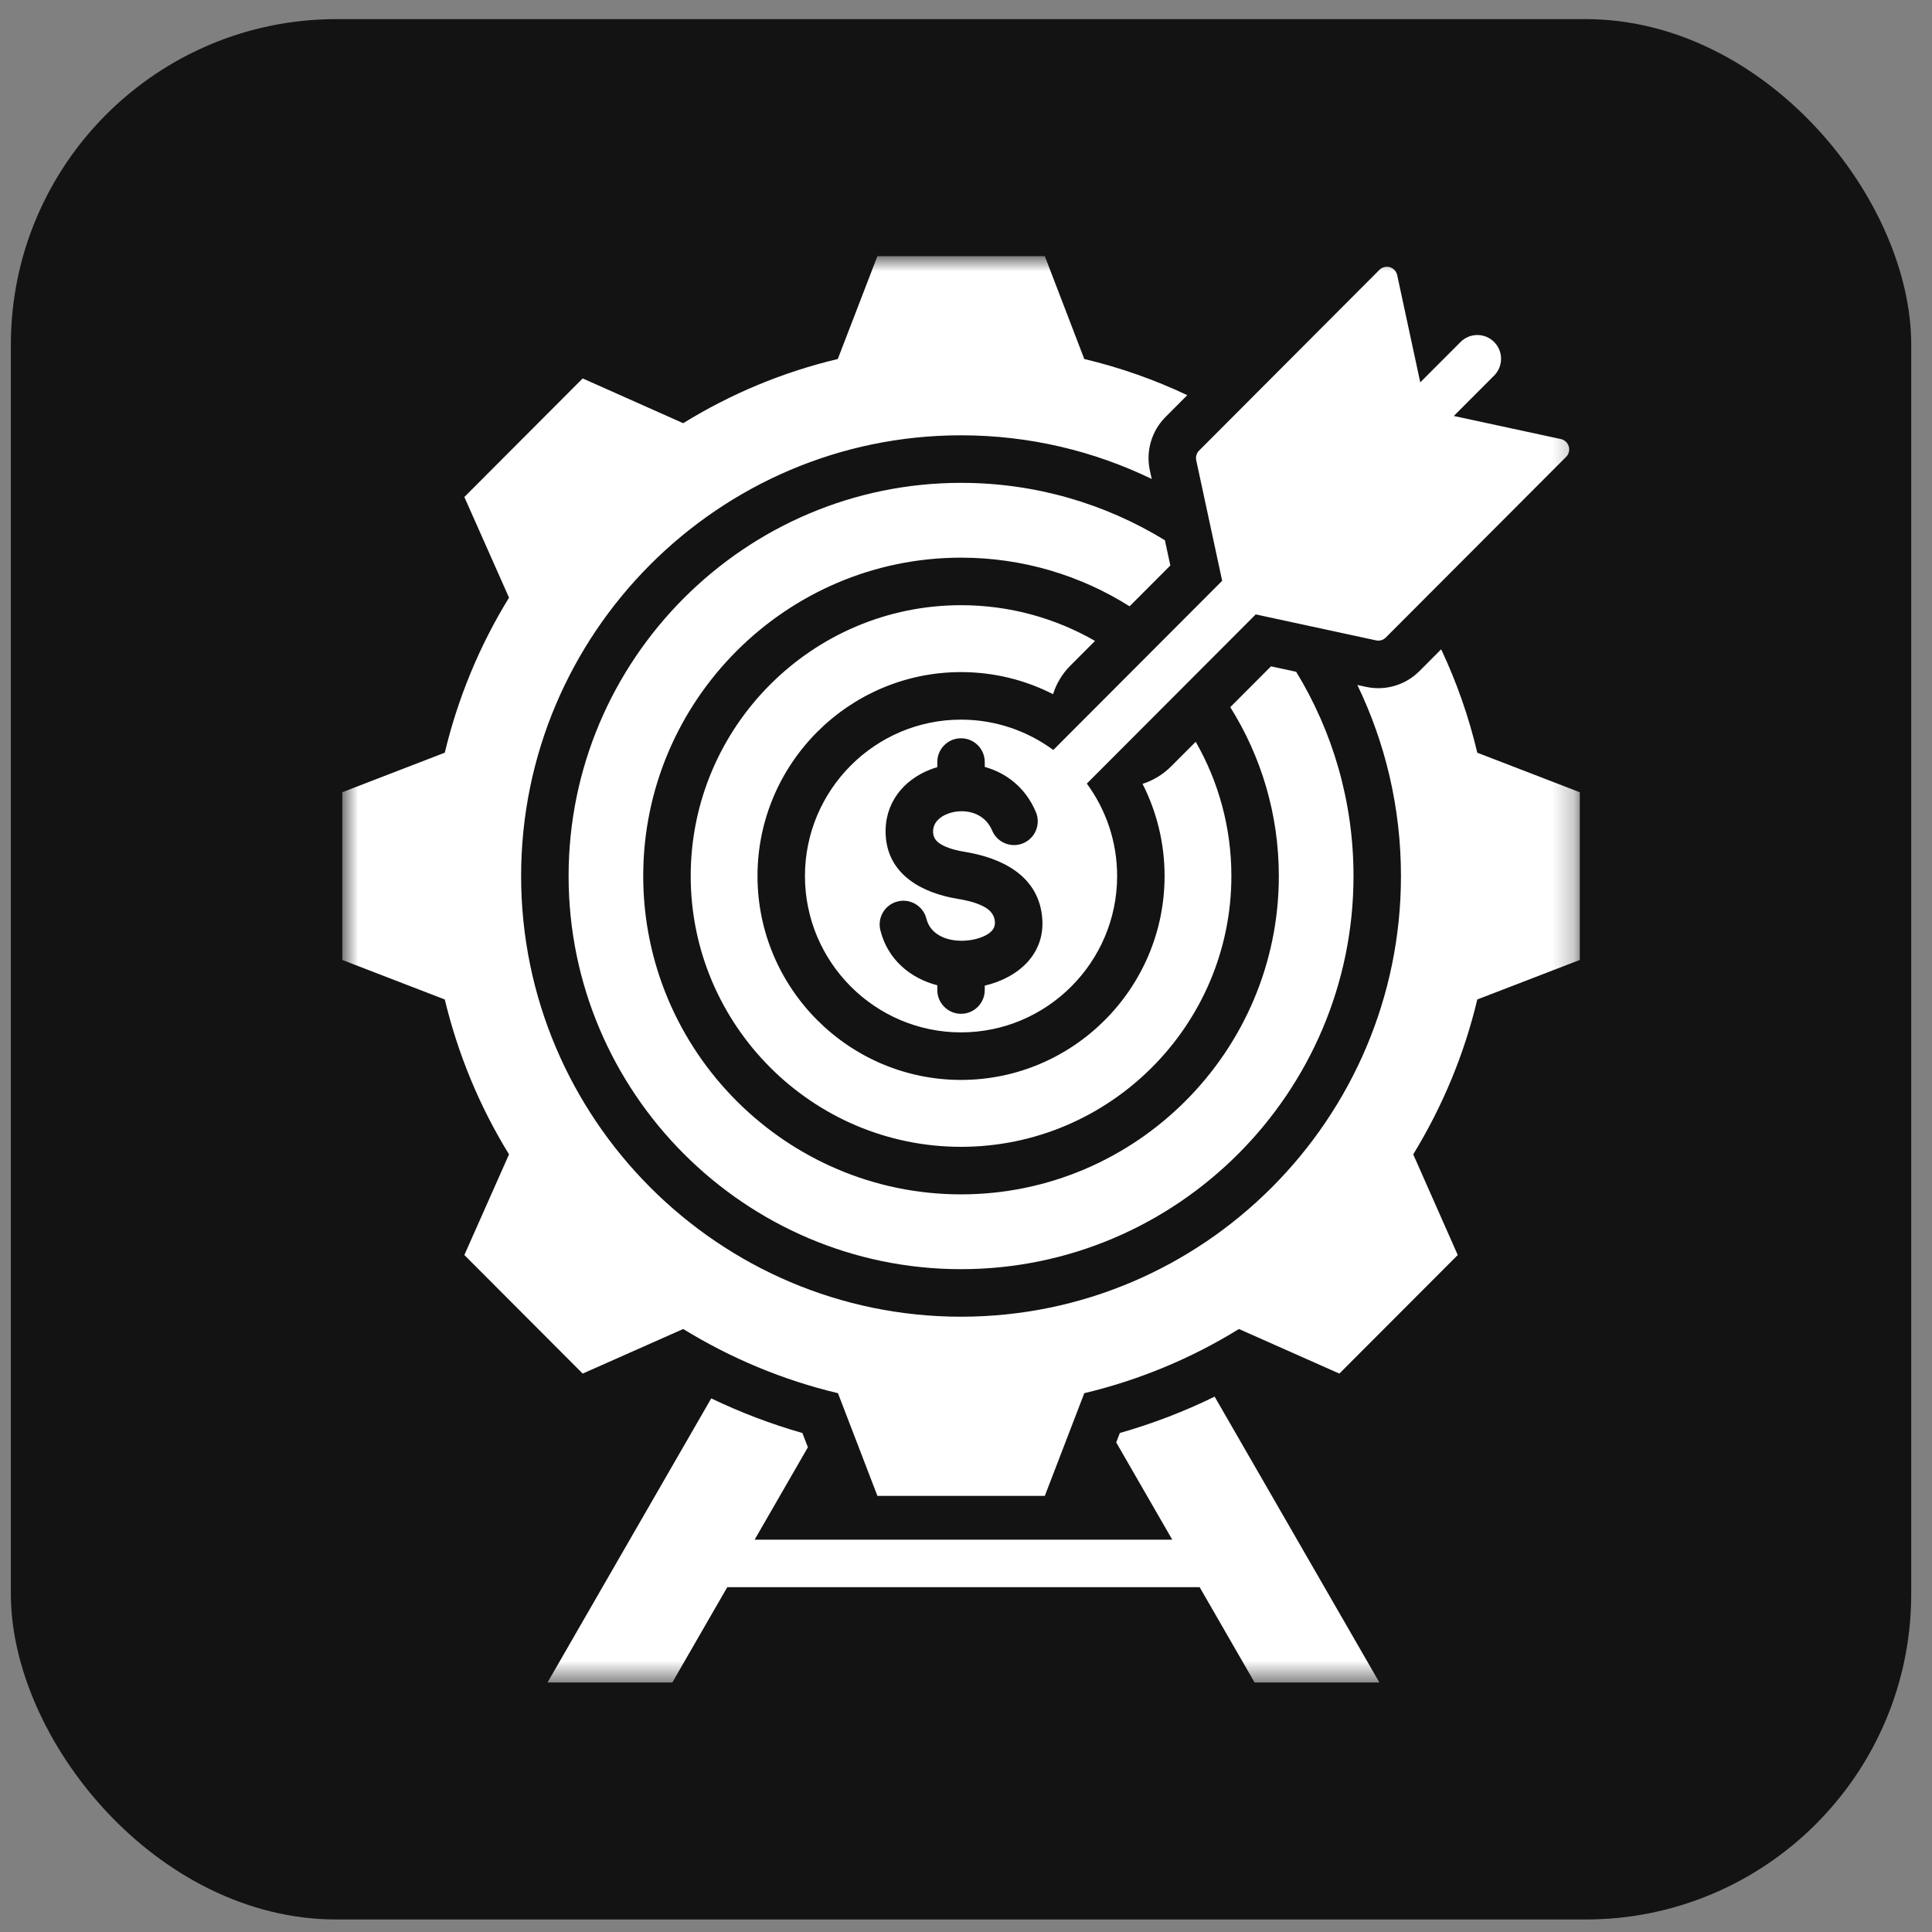 <svg xmlns="http://www.w3.org/2000/svg" width="89" height="89" viewBox="0 0 89 89" fill="none"><rect x="0" y="0" width="89" height="89" fill="#808080" stroke="none"/><rect x="0.5" y="0.881" width="87.543" height="87.543" rx="15" fill="#131313"></rect><mask id="mask0_6_126" style="mask-type:luminance" maskUnits="userSpaceOnUse" x="15" y="11" width="58" height="67"><path d="M15.768 11.799H72.777V77.507H15.768V11.799Z" fill="white"></path></mask><g mask="url(#mask0_6_126)"><path fill-rule="evenodd" clip-rule="evenodd" d="M33.502 73.116L30.971 77.507H25.221L32.764 64.418C34.115 65.067 35.519 65.602 36.964 66.014C36.964 66.014 37.067 66.28 37.216 66.671L34.764 70.926H54.001L51.42 66.447L51.587 66.013C53.09 65.584 54.553 65.024 55.954 64.338L63.544 77.507H57.794L55.264 73.116H33.502ZM50.066 36.097C50.943 37.292 51.462 38.764 51.462 40.355C51.462 44.322 48.231 47.558 44.271 47.558C40.311 47.558 37.081 44.322 37.081 40.355C37.081 36.387 40.311 33.151 44.271 33.151C45.859 33.151 47.329 33.671 48.521 34.549L56.301 26.755L55.106 21.205C55.071 21.043 55.12 20.874 55.237 20.758L63.543 12.432C63.67 12.306 63.855 12.259 64.025 12.309C64.196 12.359 64.326 12.5 64.363 12.673L65.426 17.613L67.282 15.754C67.709 15.326 68.402 15.326 68.828 15.754C69.255 16.181 69.255 16.875 68.828 17.302L66.972 19.162L71.903 20.226C72.077 20.264 72.217 20.394 72.267 20.566C72.317 20.736 72.271 20.922 72.144 21.048L63.838 29.368C63.722 29.486 63.554 29.535 63.392 29.5L57.847 28.303L50.066 36.097ZM43.178 35.341C43.062 35.373 42.95 35.412 42.839 35.455C41.609 35.94 40.729 37.009 40.8 38.455C40.888 40.322 42.533 41.148 44.105 41.404C44.467 41.464 44.858 41.549 45.202 41.705C45.506 41.844 45.782 42.043 45.828 42.428V42.429C45.871 42.773 45.636 42.976 45.371 43.106C45.061 43.258 44.693 43.329 44.355 43.336H44.352C43.628 43.355 42.861 43.065 42.677 42.324C42.53 41.737 41.937 41.379 41.351 41.526C40.766 41.671 40.409 42.266 40.555 42.852C40.889 44.2 41.935 45.067 43.178 45.388V45.607C43.178 46.211 43.669 46.702 44.271 46.702C44.875 46.702 45.364 46.211 45.364 45.607V45.404C46.866 45.053 48.216 43.959 47.999 42.166C47.771 40.268 46.052 39.506 44.457 39.243H44.455C44.124 39.189 43.771 39.108 43.467 38.959C43.221 38.839 42.999 38.669 42.984 38.351V38.348C42.963 37.919 43.273 37.638 43.639 37.494C44.346 37.216 45.336 37.379 45.704 38.259C45.937 38.816 46.578 39.078 47.134 38.845C47.691 38.611 47.954 37.969 47.72 37.411C47.244 36.277 46.352 35.604 45.364 35.329V35.104C45.364 34.5 44.875 34.009 44.271 34.009C43.669 34.009 43.178 34.5 43.178 35.104V35.341ZM55.082 34.171C56.127 35.995 56.725 38.107 56.725 40.355C56.725 47.221 51.131 52.83 44.271 52.83C37.416 52.83 31.818 47.221 31.818 40.355C31.818 33.482 37.416 27.879 44.271 27.879C46.514 27.879 48.623 28.478 50.444 29.525L49.313 30.657C48.931 31.04 48.662 31.495 48.509 31.978C47.235 31.327 45.794 30.961 44.271 30.961C39.107 30.961 34.895 35.181 34.895 40.355C34.895 45.528 39.107 49.748 44.271 49.748C49.436 49.748 53.648 45.528 53.648 40.355C53.648 38.828 53.282 37.385 52.633 36.11C53.115 35.955 53.569 35.687 53.951 35.303L55.082 34.171ZM66.389 29.911C67.106 31.432 67.664 33.027 68.053 34.674L72.776 36.495V44.221L68.053 46.042C67.455 48.562 66.454 50.967 65.102 53.177L67.153 57.814L61.7 63.276L57.072 61.222C54.873 62.583 52.465 63.579 49.949 64.179L48.131 68.909H40.419L38.602 64.179C36.078 63.579 33.677 62.576 31.472 61.222L26.842 63.276L21.391 57.814L23.449 53.177C22.09 50.974 21.096 48.562 20.489 46.042L15.768 44.221V36.495L20.489 34.674C21.096 32.146 22.09 29.741 23.449 27.532L21.391 22.895L26.842 17.433L31.472 19.495C33.677 18.133 36.078 17.137 38.594 16.538L40.419 11.799H48.131L49.949 16.538C51.587 16.927 53.176 17.486 54.694 18.204L53.691 19.209C53.05 19.852 52.778 20.778 52.969 21.667L53.055 22.064C50.395 20.776 47.415 20.053 44.271 20.053C33.112 20.053 24.006 29.171 24.006 40.355C24.006 51.532 33.112 60.656 44.271 60.656C55.435 60.656 64.537 51.532 64.537 40.355C64.537 37.205 63.815 34.218 62.528 31.555L62.931 31.642C63.819 31.833 64.743 31.561 65.385 30.918L66.389 29.911ZM58.55 30.696L59.71 30.946C61.385 33.69 62.351 36.913 62.351 40.355C62.351 50.327 54.231 58.466 44.271 58.466C34.317 58.466 26.193 50.327 26.193 40.355C26.193 30.378 34.317 22.243 44.271 22.243C47.707 22.243 50.923 23.21 53.663 24.887L53.913 26.05L52.036 27.93C49.783 26.51 47.12 25.689 44.271 25.689C36.213 25.689 29.631 32.276 29.631 40.355C29.631 48.427 36.213 55.02 44.271 55.02C52.335 55.02 58.911 48.427 58.911 40.355C58.911 37.501 58.091 34.833 56.674 32.576L58.55 30.696Z" fill="white"></path></g></svg>